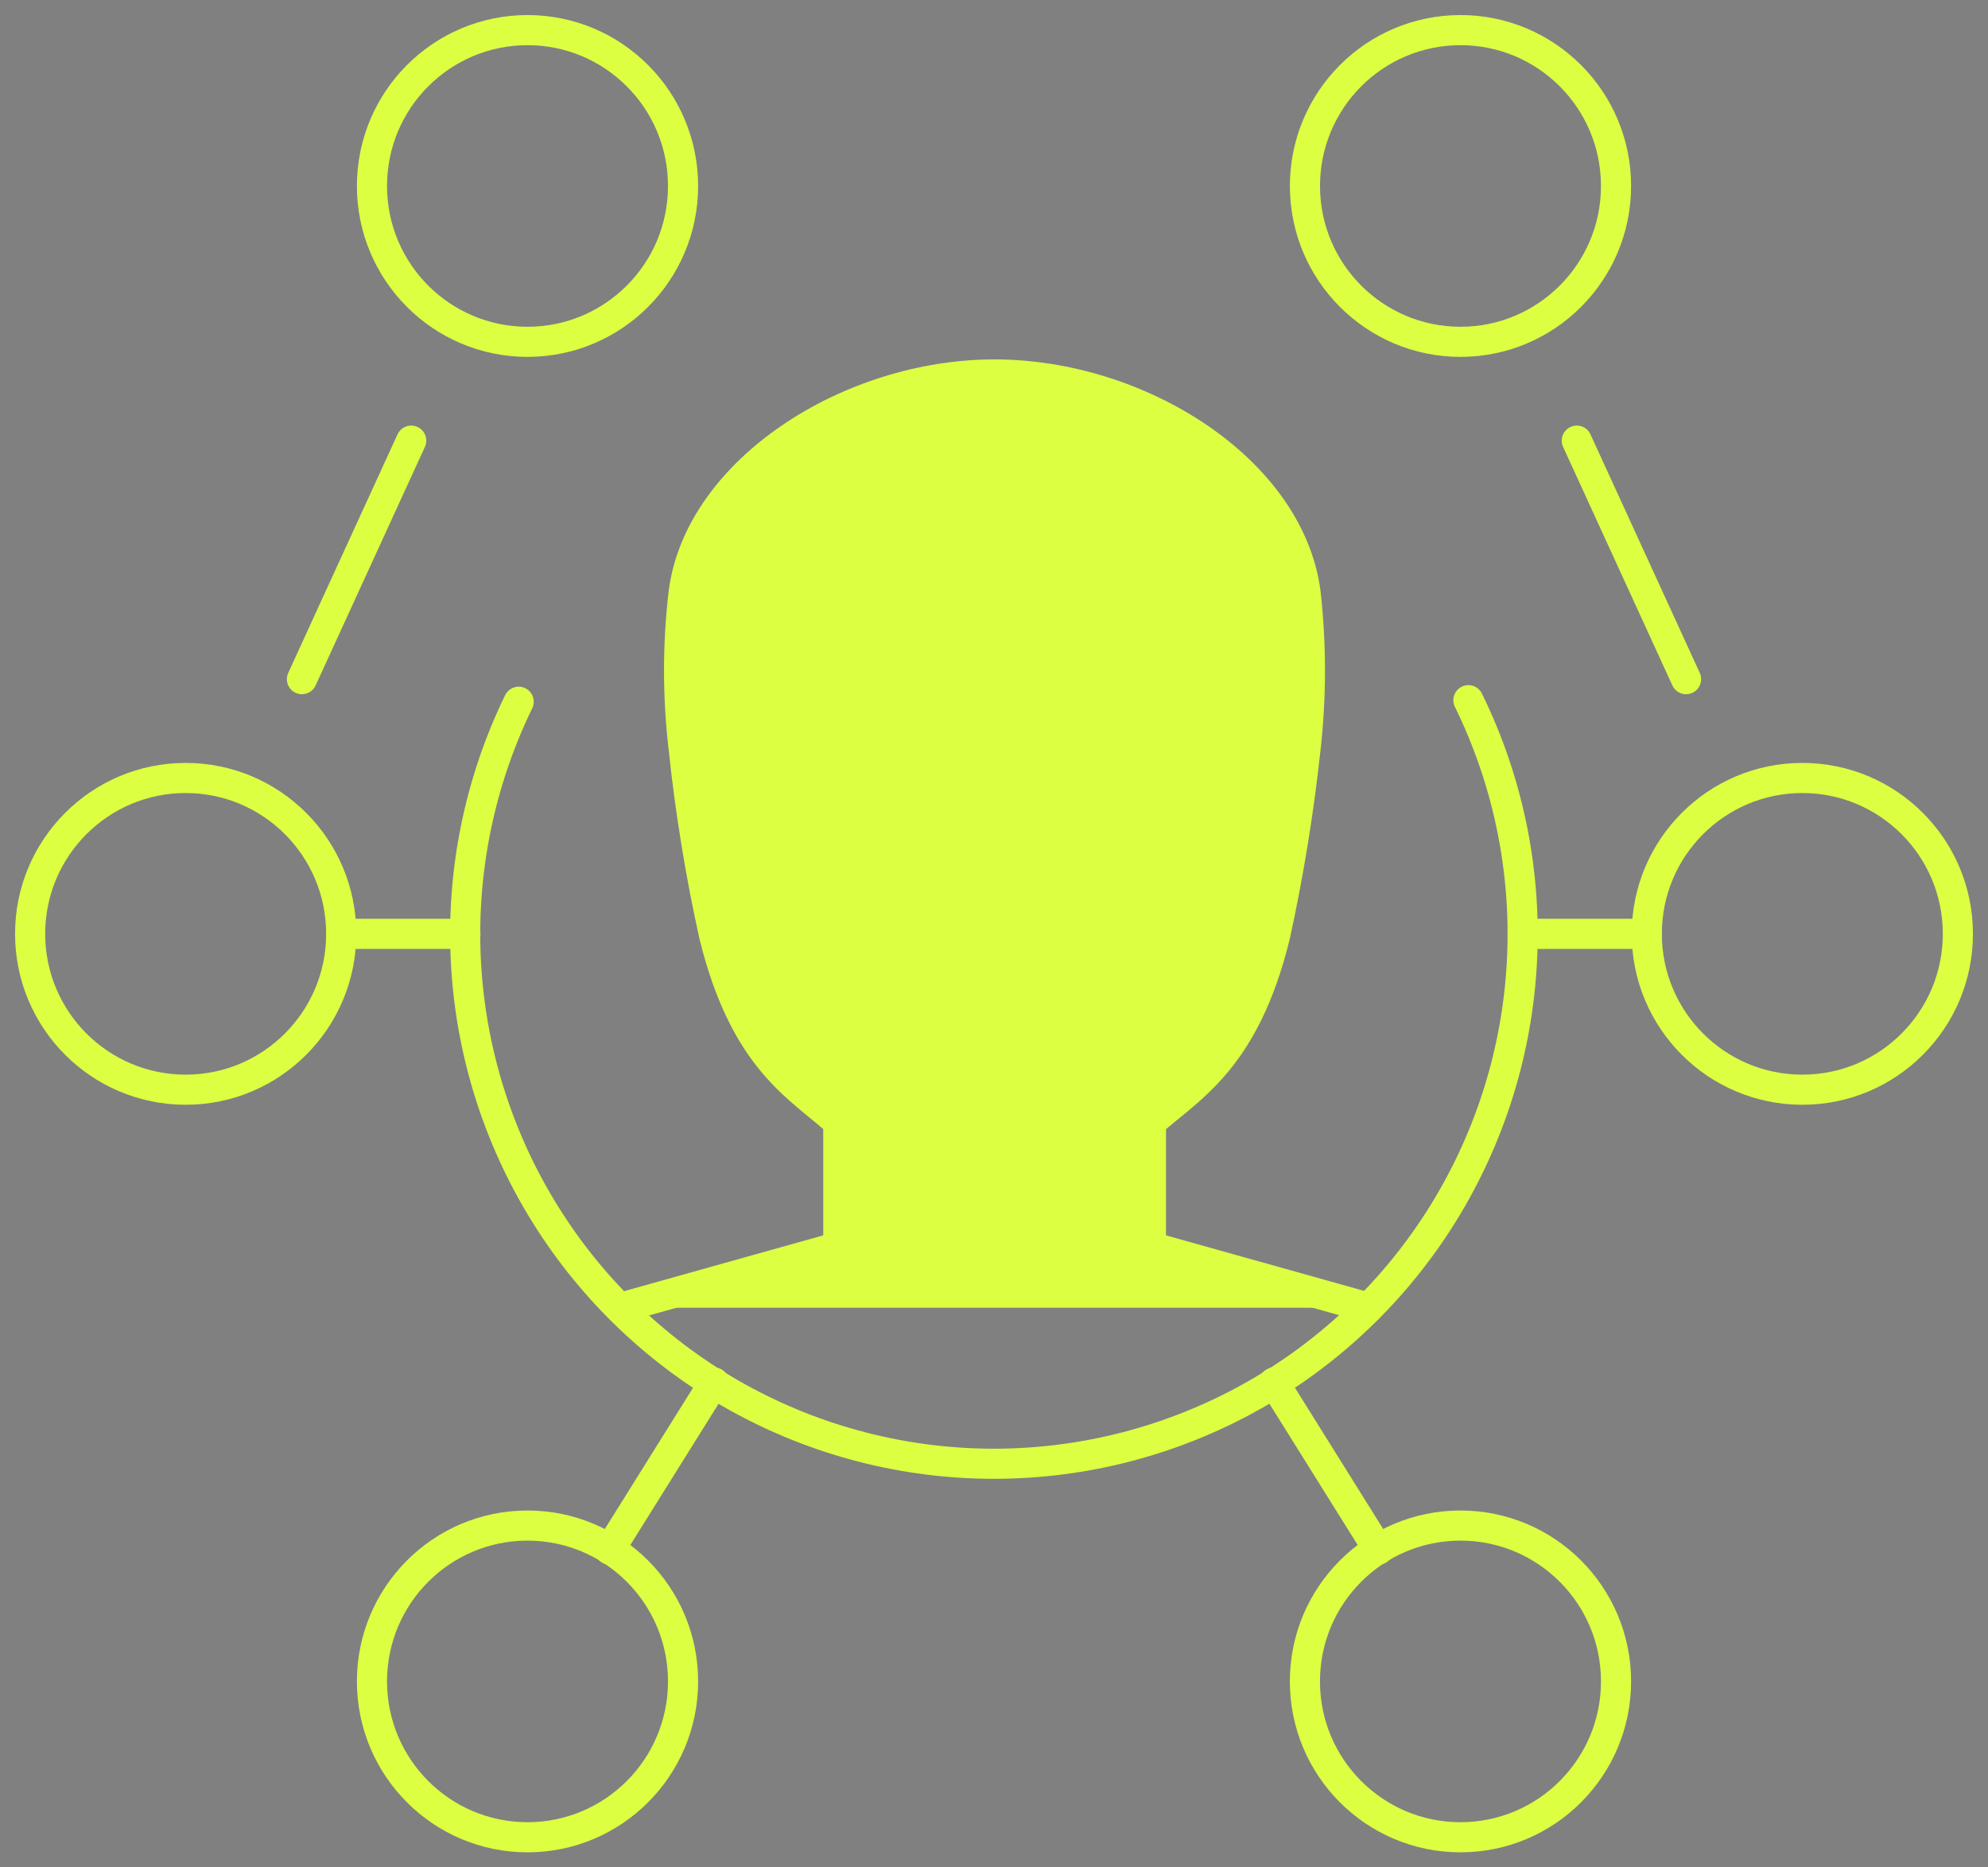 <svg width="66" height="62" viewBox="0 0 66 62" fill="none" xmlns="http://www.w3.org/2000/svg">
<rect x="0" y="0" width="66" height="62" fill="#808080" stroke="none"/>
<path d="M28.306 21.719C32.449 21.719 35.087 21.051 36.148 20.413C36.469 20.221 36.851 20.162 37.215 20.247C37.578 20.332 37.895 20.555 38.098 20.868C38.735 21.881 40.119 23.218 43.444 23.106" stroke="#39442B" stroke-linecap="round" stroke-linejoin="round"/>
<path d="M20.605 43.42L27.831 41.395V37.263C26.548 36.089 24.739 35.238 23.708 31.056C23.255 29.007 22.918 26.935 22.697 24.848C22.494 23.129 22.494 21.392 22.697 19.673C23.223 15.623 28.195 12.433 33.015 12.433C37.836 12.433 42.808 15.602 43.343 19.673C43.537 21.393 43.537 23.129 43.343 24.848C43.118 26.934 42.781 29.006 42.333 31.056C41.322 35.197 39.493 36.119 38.21 37.263V41.395L45.435 43.42" fill="#DCFF42"/>
<path d="M20.605 43.42L27.831 41.395V37.263C26.548 36.089 24.739 35.238 23.708 31.056C23.255 29.007 22.918 26.935 22.697 24.848C22.494 23.129 22.494 21.392 22.697 19.673C23.223 15.623 28.195 12.433 33.015 12.433C37.836 12.433 42.808 15.602 43.343 19.673C43.537 21.393 43.537 23.129 43.343 24.848C43.118 26.934 42.781 29.006 42.333 31.056C41.322 35.197 39.493 36.119 38.21 37.263V41.395L45.435 43.42" stroke="#DCFF42" stroke-linecap="round" stroke-linejoin="round"/>
<path d="M42.293 45.901L45.759 51.45" stroke="#DCFF42" stroke-linecap="round" stroke-linejoin="round"/>
<path d="M20.241 51.45L23.707 45.901" stroke="#DCFF42" stroke-linecap="round" stroke-linejoin="round"/>
<path d="M50.549 31.005H54.672" stroke="#DCFF42" stroke-linecap="round" stroke-linejoin="round"/>
<path d="M15.451 31.005H11.328" stroke="#DCFF42" stroke-linecap="round" stroke-linejoin="round"/>
<path d="M10.024 22.549L13.652 14.63" stroke="#DCFF42" stroke-linecap="round" stroke-linejoin="round"/>
<path d="M52.348 14.63L55.976 22.549" stroke="#DCFF42" stroke-linecap="round" stroke-linejoin="round"/>
<path d="M17.513 11.349C20.365 11.349 22.677 9.033 22.677 6.175C22.677 3.317 20.365 1 17.513 1C14.661 1 12.349 3.317 12.349 6.175C12.349 9.033 14.661 11.349 17.513 11.349Z" stroke="#DCFF42" stroke-linecap="round" stroke-linejoin="round"/>
<path d="M48.487 11.349C51.339 11.349 53.651 9.033 53.651 6.175C53.651 3.317 51.339 1 48.487 1C45.635 1 43.323 3.317 43.323 6.175C43.323 9.033 45.635 11.349 48.487 11.349Z" stroke="#DCFF42" stroke-linecap="round" stroke-linejoin="round"/>
<path d="M59.836 36.18C62.688 36.18 65 33.863 65 31.005C65 28.147 62.688 25.83 59.836 25.83C56.984 25.83 54.672 28.147 54.672 31.005C54.672 33.863 56.984 36.18 59.836 36.18Z" stroke="#DCFF42" stroke-linecap="round" stroke-linejoin="round"/>
<path d="M6.164 36.18C9.016 36.18 11.328 33.863 11.328 31.005C11.328 28.147 9.016 25.83 6.164 25.83C3.312 25.83 1 28.147 1 31.005C1 33.863 3.312 36.18 6.164 36.18Z" stroke="#DCFF42" stroke-linecap="round" stroke-linejoin="round"/>
<path d="M48.486 61C51.339 61 53.651 58.683 53.651 55.825C53.651 52.967 51.339 50.651 48.486 50.651C45.634 50.651 43.322 52.967 43.322 55.825C43.322 58.683 45.634 61 48.486 61Z" stroke="#DCFF42" stroke-linecap="round" stroke-linejoin="round"/>
<path d="M17.513 61C20.365 61 22.677 58.683 22.677 55.825C22.677 52.967 20.365 50.651 17.513 50.651C14.661 50.651 12.349 52.967 12.349 55.825C12.349 58.683 14.661 61 17.513 61Z" stroke="#DCFF42" stroke-linecap="round" stroke-linejoin="round"/>
<path d="M17.22 23.299C15.914 25.983 15.311 28.955 15.468 31.937C15.625 34.919 16.537 37.812 18.118 40.343C19.699 42.873 21.897 44.959 24.505 46.404C27.113 47.848 30.045 48.604 33.025 48.599C36.005 48.594 38.935 47.83 41.538 46.377C44.141 44.924 46.333 42.831 47.906 40.295C49.479 37.759 50.382 34.863 50.529 31.881C50.677 28.899 50.065 25.928 48.75 23.248" stroke="#DCFF42" stroke-linecap="round" stroke-linejoin="round"/>
</svg>
